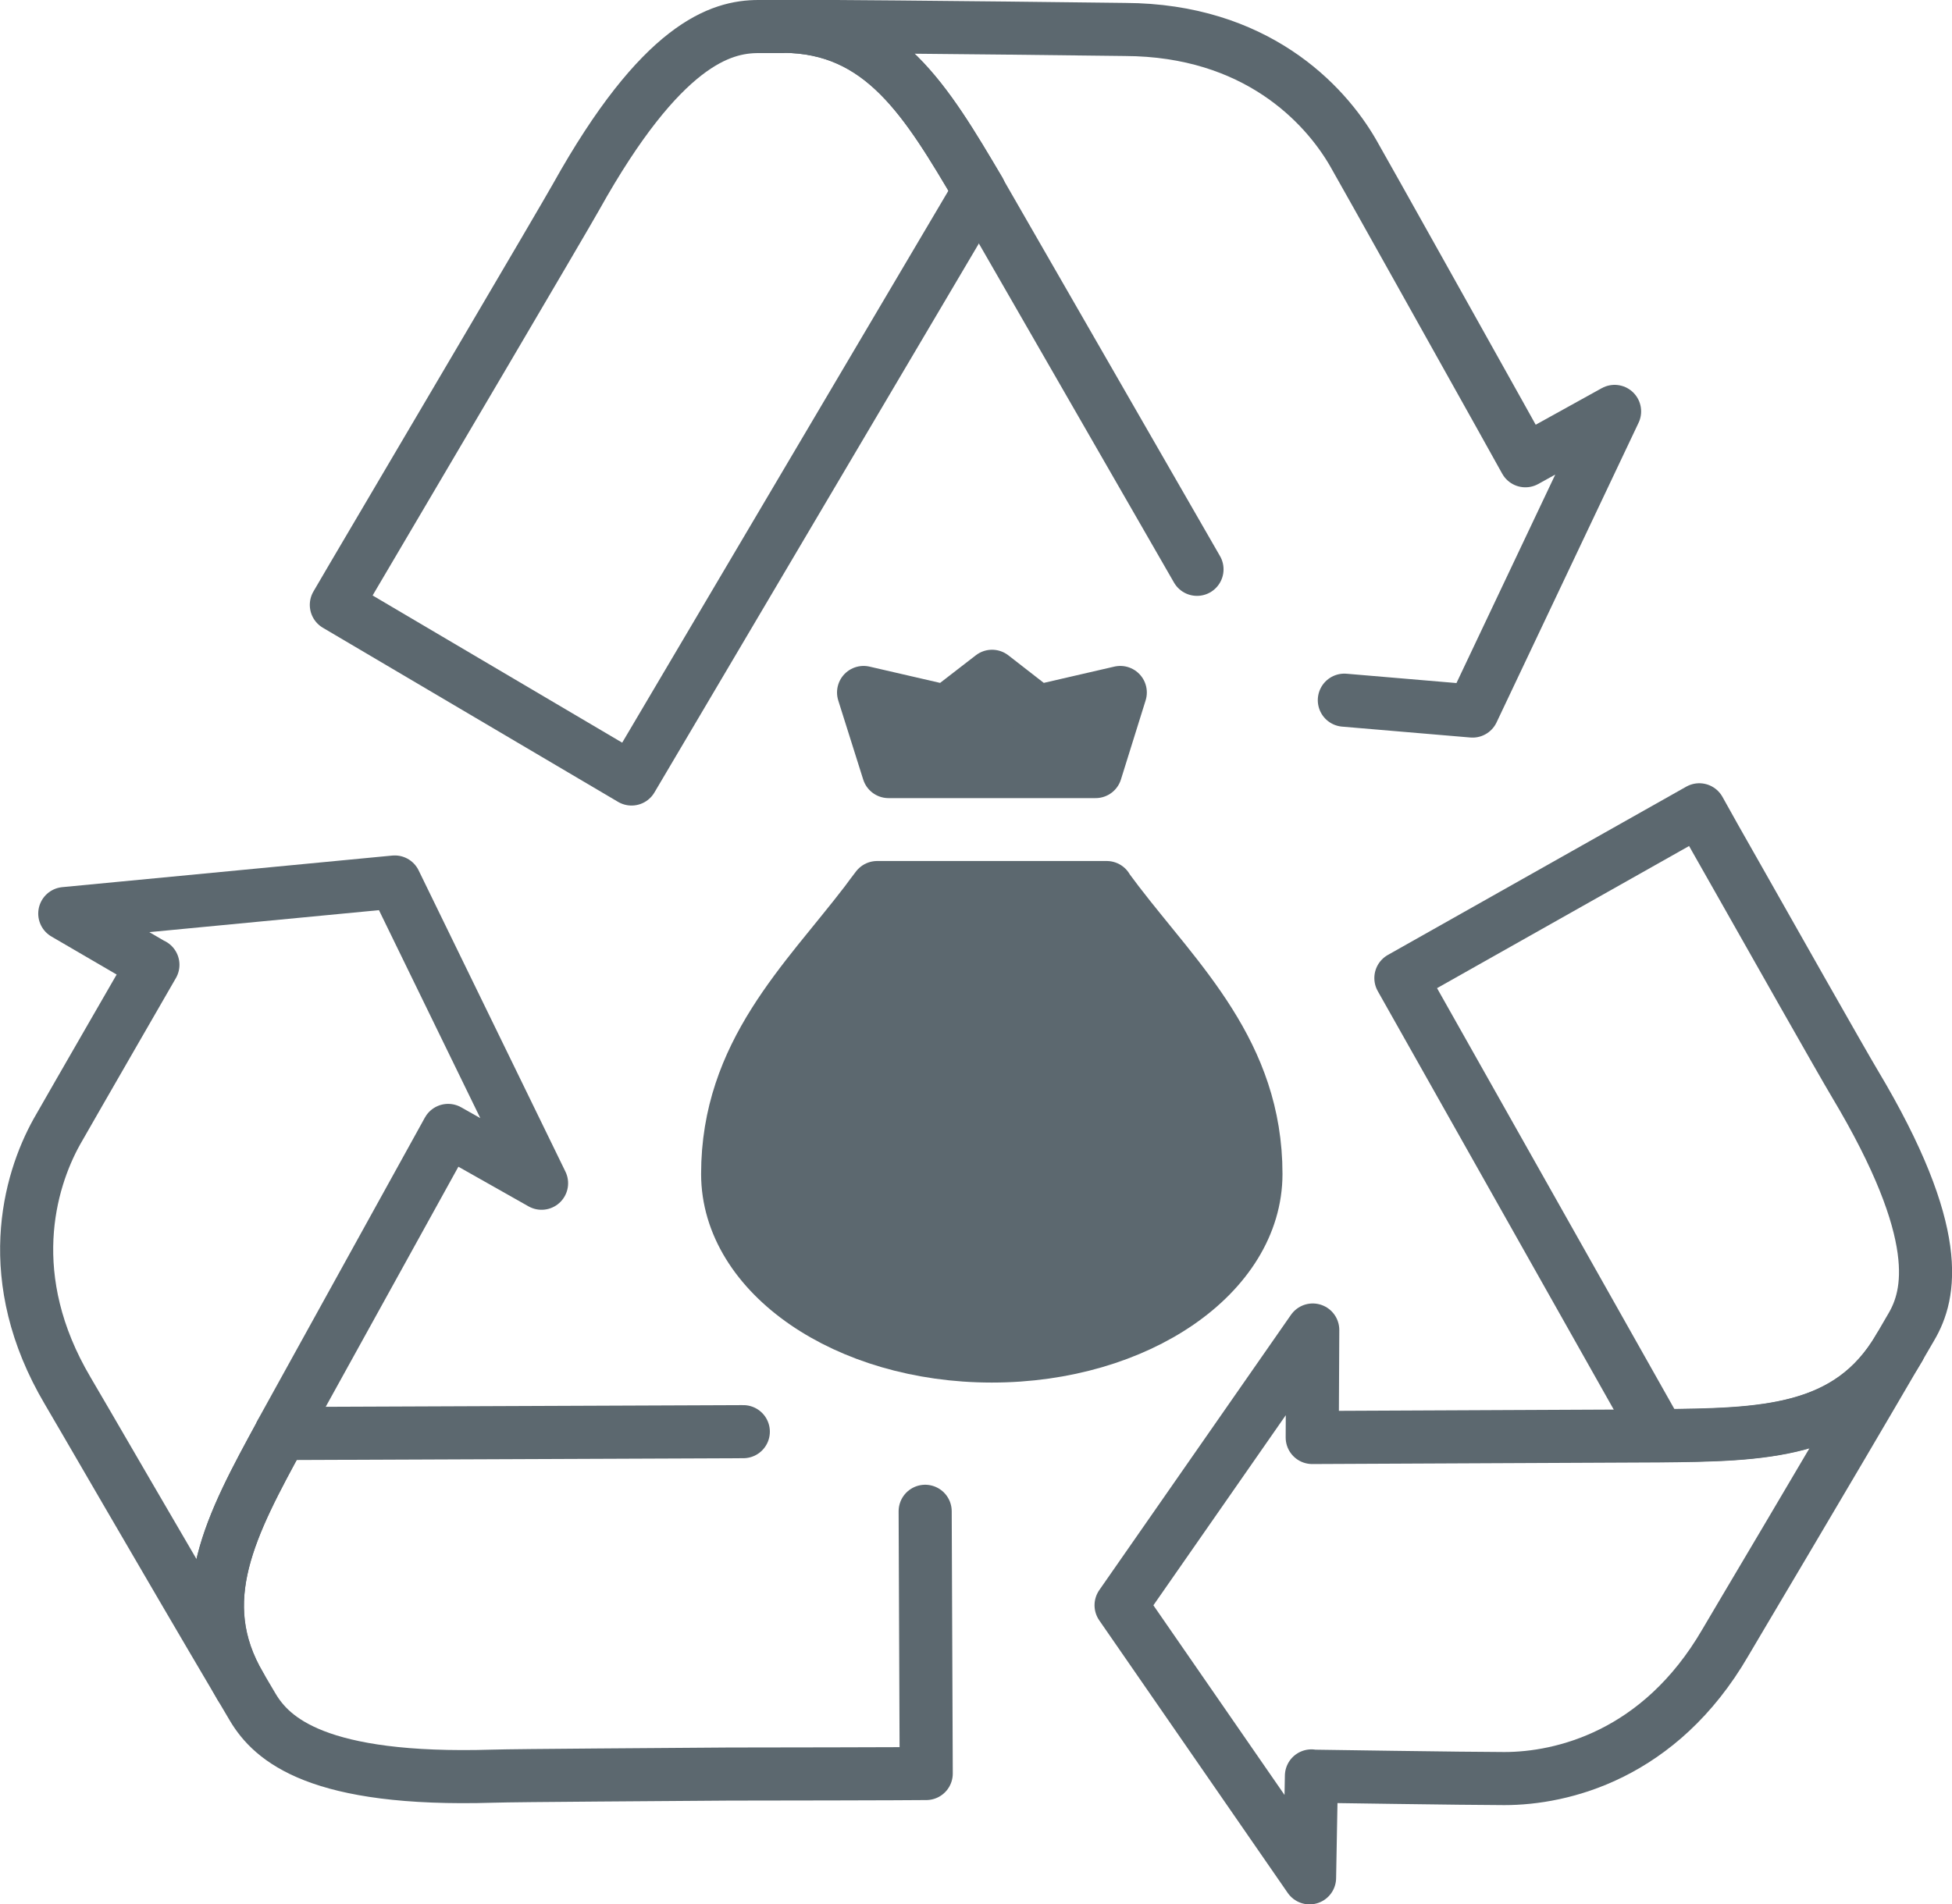 <svg id="_レイヤー_1" data-name="レイヤー_1" xmlns="http://www.w3.org/2000/svg" version="1.1" viewBox="0 0 73.53 71.75">
  <defs>
    <style>
      .st0 {
        fill: #5c686f;
      }

      .st0, .st1 {
        stroke: #5c686f;
        stroke-linecap: round;
        stroke-linejoin: round;
        stroke-width: 2px;
      }

      .st1 {
        fill: none;
      }
    </style>
  </defs>
  <g>
    <path class="st1" d="M71.54,50.78l.46-.79c.71-1.21,1.26-3.49-2.13-9.16-.48-.8-3.28-5.75-4.4-7.73-.62-1.09-1.17-2.06-1.46-2.59l-11.24,6.34,9.72,17.24c3.88-.04,7.17-.07,9.06-3.32Z"/>
    <path class="st1" d="M49.41,66.92s5.92.09,7.26.09c2.16,0,5.85-.87,8.32-5.12.17-.3,3.76-6.32,6.55-11.11-1.89,3.25-5.18,3.28-9.06,3.32h0s-13.05.06-13.05.06l.02-4.05-7.22,10.37,7.1,10.27.07-3.84Z"/>
    <path class="st1" d="M28,53.94l-17.42.07c-1.86,3.41-3.43,6.3-1.52,9.53l.46.78c.72,1.21,2.44,2.8,9.04,2.6.93-.03,6.62-.06,8.89-.08,1.25,0,6.83-.01,7.44-.02l-.04-9.88"/>
    <path class="st1" d="M5.76,36.35s-2.96,5.13-3.62,6.29c-1.05,1.89-2.09,5.53.41,9.76.18.29,3.69,6.37,6.51,11.14-1.92-3.23-.34-6.12,1.52-9.53h-.01s6.31-11.42,6.31-11.42l3.52,1.99-5.53-11.35-12.43,1.19,3.31,1.93Z"/>
    <path class="st1" d="M29.48,1h-.91c-1.41,0-3.65.65-6.87,6.42-.45.81-6.37,10.85-7.52,12.8-.64,1.08-1.2,2.04-1.51,2.57l11.12,6.56,13.1-22.17c-1.98-3.34-3.65-6.18-7.4-6.19Z"/>
    <path class="st1" d="M50.64,26.38l4.83.41,5.35-11.29-3.36,1.86s-.42-.76-.98-1.76c-.9-1.61-5.1-9.13-5.51-9.84-1.08-1.87-3.68-4.63-8.59-4.65-.35,0-7.36-.1-12.9-.12,3.76.01,5.43,2.84,7.4,6.19h0s8.21,14.27,8.21,14.27"/>
  </g>
  <path class="st0" d="M41.69,33.44h-8.65c-.14.18-.28.37-.42.56-2.28,2.98-5.21,5.68-5.21,10.23,0,3.79,4.46,6.86,9.95,6.86h0c5.5,0,9.95-3.07,9.95-6.86,0-4.55-2.92-7.24-5.21-10.23-.14-.19-.28-.37-.42-.56Z"/>
  <polygon class="st0" points="41.27 29.07 42.2 26.09 39.08 26.81 37.37 25.48 35.65 26.81 32.53 26.09 33.47 29.07 41.27 29.07"/>
</svg>